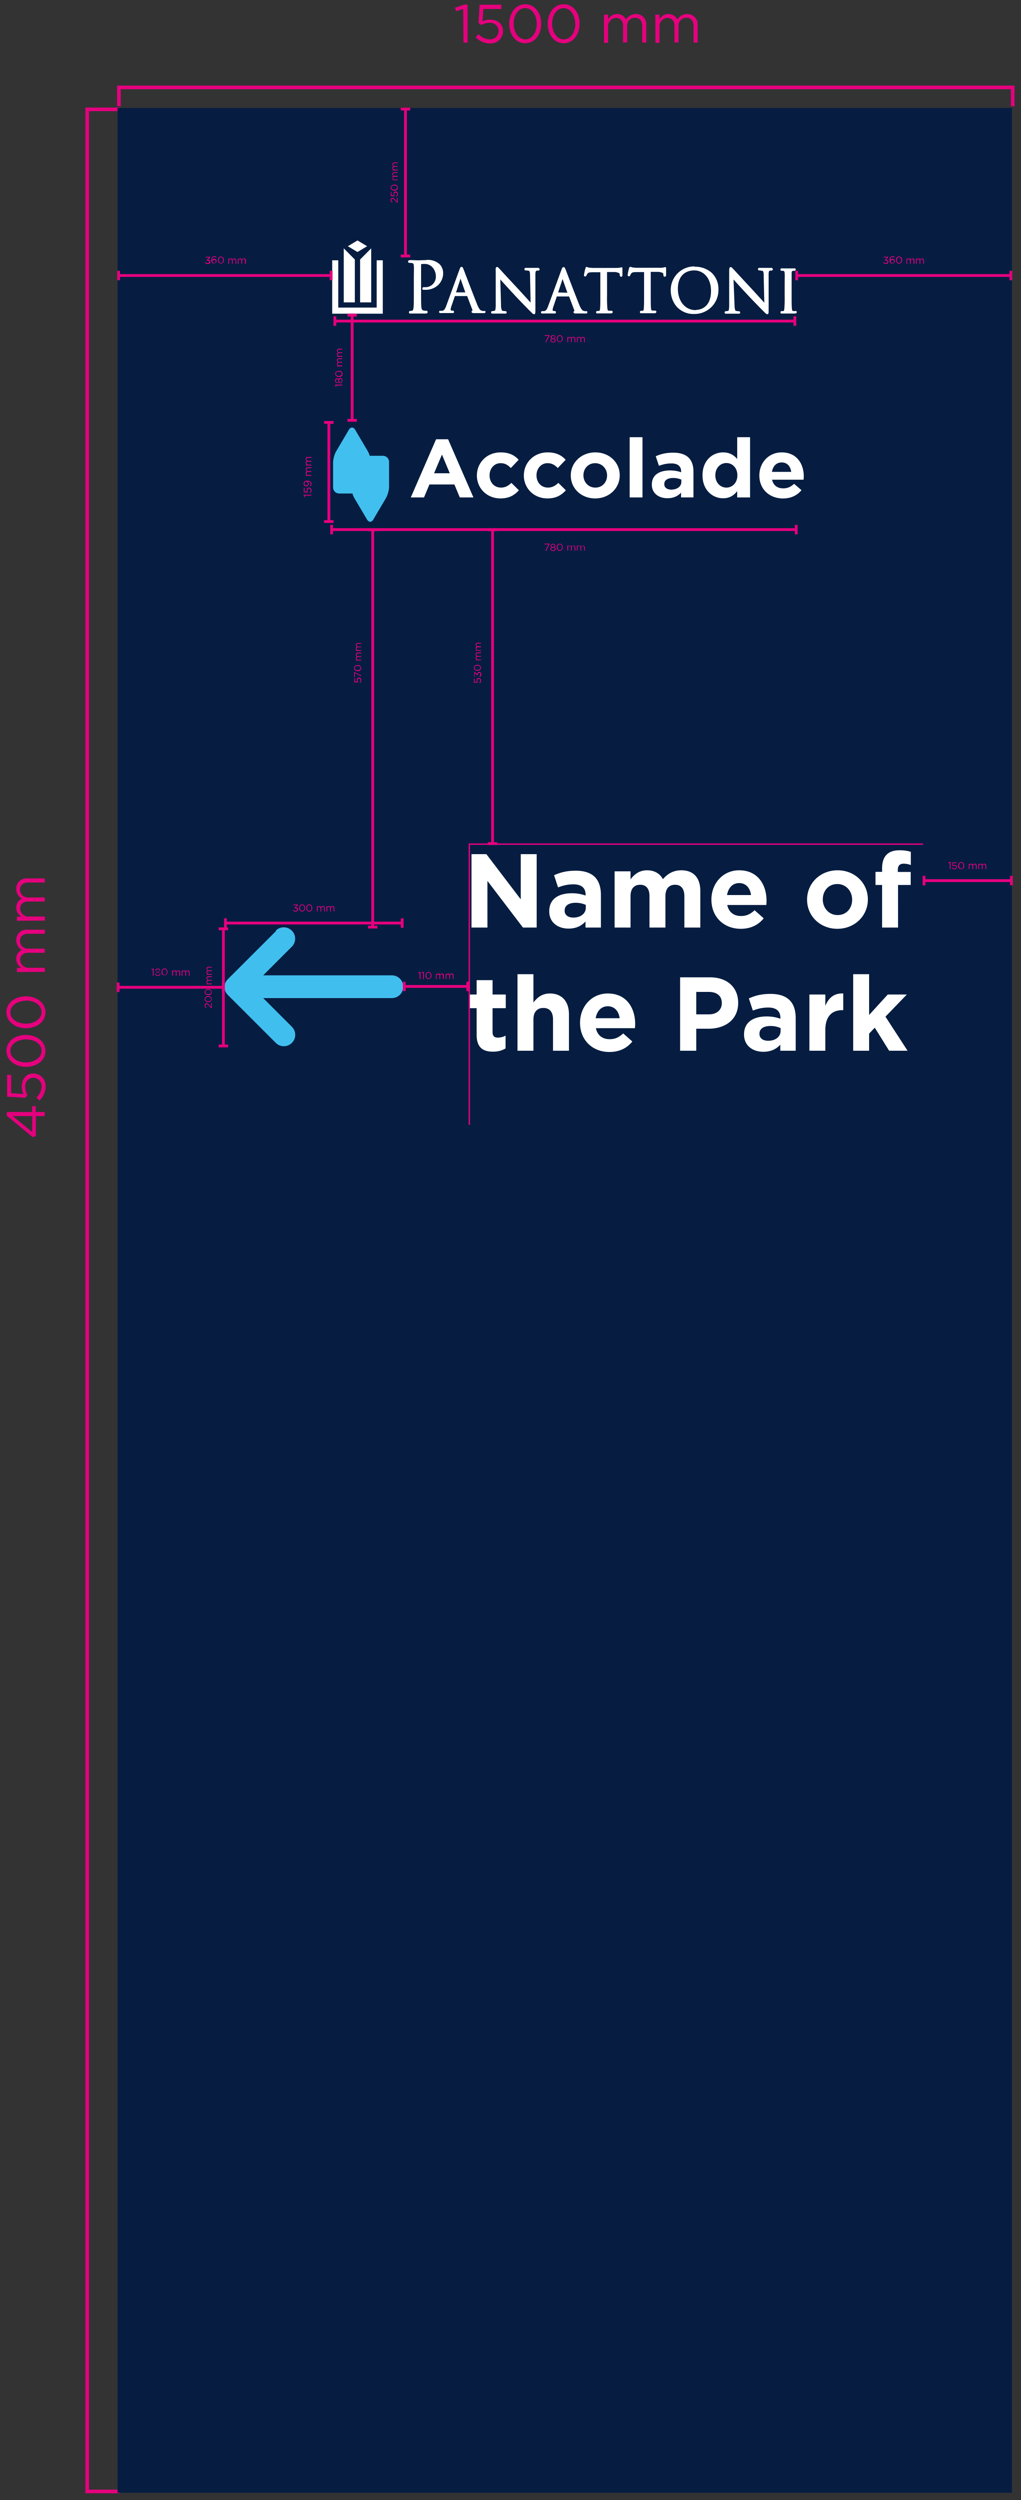 <svg width="141" height="345" fill="none" xmlns="http://www.w3.org/2000/svg"><rect width="100%" height="100%" fill="#333333" stroke="none"/><path d="M63.966 1.241l-.983.305-.142-.474 1.277-.44h.452v5.25h-.565l-.04-4.64zM65.7 5.137l.384-.429c.383.424.916.682 1.486.717a1.171 1.171 0 001.283-1.044.616.616 0 000-.102 1.129 1.129 0 00-1.13-1.13h-.147a2.261 2.261 0 00-1.096.3l-.396-.26.153-2.54h3v.592h-2.486l-.113 1.694a2.42 2.42 0 011.029-.226c1.011 0 1.802.565 1.802 1.593a1.693 1.693 0 01-1.695 1.693.957.957 0 01-.18 0 2.674 2.674 0 01-1.894-.858zm4.628-1.857c0-1.457.876-2.693 2.215-2.693 1.34 0 2.198 1.22 2.198 2.681 0 1.463-.864 2.7-2.21 2.7-1.344 0-2.203-1.226-2.203-2.688zm3.797 0c0-1.13-.627-2.157-1.599-2.157s-1.588 1-1.588 2.145c0 1.13.628 2.163 1.605 2.163.978 0 1.582-1.01 1.582-2.151zm1.515 0c0-1.457.87-2.693 2.215-2.693 1.344 0 2.186 1.22 2.186 2.681 0 1.463-.864 2.7-2.203 2.7-1.34 0-2.198-1.226-2.198-2.688zm3.791 0c0-1.13-.627-2.157-1.593-2.157s-1.588 1-1.588 2.145c0 1.13.627 2.163 1.605 2.163.977 0 1.599-1.01 1.599-2.151h-.023zm3.979-1.26h.564v.65a1.401 1.401 0 011.243-.728 1.312 1.312 0 011.238.762 1.531 1.531 0 011.356-.762 1.39 1.39 0 011.44 1.326c.006.074.006.147 0 .22v2.383h-.564V3.613c0-.745-.373-1.163-1-1.163a1.068 1.068 0 00-1.08 1.078.76.76 0 000 .113v2.22h-.565V3.6c0-.722-.378-1.129-.989-1.129a1.13 1.13 0 00-1.073 1.18V5.91h-.565l-.006-3.89zm7.091 0h.565v.65a1.401 1.401 0 011.243-.728 1.312 1.312 0 011.238.762 1.531 1.531 0 011.356-.762 1.39 1.39 0 011.44 1.326c.006.074.006.147 0 .22v2.383h-.564V3.613c0-.745-.373-1.163-1-1.163a1.069 1.069 0 00-1.069 1.078.76.76 0 000 .113v2.22h-.564V3.6c0-.722-.38-1.129-.99-1.129a1.13 1.13 0 00-1.073 1.18V5.91h-.565L90.5 2.02zM4.951 154.025v2.75l-.43.147-3.582-2.947v-.52h3.504v-.807h.491v.807h1.238v.565l-1.22.005zm-.491 0H1.77l2.673 2.191.017-2.191zm.994-2.174l-.424-.389c.42-.383.675-.913.712-1.479a1.165 1.165 0 00-1.074-1.254h-.056a1.13 1.13 0 00-1.13 1.129 1.206 1.206 0 000 .142c.005.384.108.761.3 1.095l-.26.395-2.543-.147v-3.003h.565v2.523l1.695.108a2.398 2.398 0 01-.232-1.028c0-1.011.593-1.801 1.594-1.801a1.694 1.694 0 011.695 1.694v.18a2.657 2.657 0 01-.842 1.835zm-1.859-4.629c-1.463 0-2.701-.87-2.701-2.214 0-1.343 1.226-2.185 2.684-2.185 1.458 0 2.695.859 2.695 2.202 0 1.344-1.214 2.197-2.678 2.197zm0-3.789c-1.13 0-2.164.621-2.164 1.592 0 .971 1 1.587 2.147 1.587 1.13 0 2.159-.627 2.159-1.604 0-.976-1-1.575-2.142-1.575zm0-1.541c-1.463 0-2.701-.87-2.701-2.208s1.226-2.191 2.684-2.191c1.458 0 2.695.864 2.695 2.202 0 1.339-1.214 2.197-2.678 2.197zm0-3.789c-1.13 0-2.164.627-2.164 1.592 0 .966.983 1.57 2.147 1.57 1.13 0 2.159-.627 2.159-1.598 0-.971-1-1.592-2.142-1.592v.028zm-1.26-3.963v-.565h.644a1.41 1.41 0 01-.729-1.248 1.28 1.28 0 01.768-1.231 1.535 1.535 0 01-.768-1.36 1.39 1.39 0 011.328-1.44c.073-.006.147-.006.22 0h2.385v.565h-2.26c-.746 0-1.164.372-1.164.999a1.074 1.074 0 00.681.986c.132.052.273.078.415.075h2.317v.565h-2.26c-.724 0-1.13.384-1.13.994a1.13 1.13 0 001.18 1.072h2.232v.565l-3.86.023zm0-7.075v-.565h.644a1.41 1.41 0 01-.729-1.247 1.314 1.314 0 01.768-1.237 1.521 1.521 0 01-.768-1.355 1.387 1.387 0 011.328-1.44 1.62 1.62 0 01.22 0h2.385v.565h-2.26c-.746 0-1.164.373-1.164.999a1.08 1.08 0 001.096 1.062h2.317v.564h-2.26c-.724 0-1.13.384-1.13.994a1.127 1.127 0 001.18 1.073h2.232v.565l-3.86.022z" fill="#E5007E"/><path d="M139.859 14.657v-2.592H16.422v2.592m.113.434h-4.492V343.82h4.492" stroke="#E5007E" stroke-width=".5" stroke-miterlimit="10"/><path d="M139.746 14.905H16.236V344h123.51V14.905z" fill="#061D41"/><path d="M38.108 128.494l-6.667 6.656a1.379 1.379 0 00-.192.243 1.14 1.14 0 00-.136.254c-.034.09-.062.183-.085.277a1.26 1.26 0 000 .293 2.427 2.427 0 000 .288c.023.094.05.187.085.277.034.09.08.176.136.254.054.088.119.17.192.243l6.667 6.657a1.57 1.57 0 002.221-2.219l-3.984-3.981h17.772a1.572 1.572 0 001.57-1.569 1.567 1.567 0 00-1.57-1.57H36.345l3.984-3.981a1.566 1.566 0 00-.03-2.188 1.573 1.573 0 00-2.19-.03" fill="#40BFEF"/><path d="M85.856 36.897a.615.615 0 00-.248.045 4.743 4.743 0 01-.565.034H82.02c-.21 0-.42-.013-.628-.04-.203 0-.197-.073-.356-.096-.158-.022-.14.102-.17.136l-.033.101c-.08.29-.142.584-.186.881a.174.174 0 00.086.176c.02.012.043.019.066.022a.209.209 0 00.198-.158 1.13 1.13 0 01.13-.226c.085-.141.215-.192.712-.203h1.068v3.274c0 .774 0 1.406-.04 1.734 0 .237-.079.333-.136.333a1.374 1.374 0 01-.214 0 .232.232 0 00-.136.045.169.169 0 00-.031.23c.02.029.049.051.082.064a.323.323 0 00.147 0h1.786a.357.357 0 00.152-.034.176.176 0 00.045-.288.232.232 0 00-.135-.045h-.345c-.164-.034-.175-.096-.203-.328a16.198 16.198 0 01-.046-1.739V37.54h.893c.244-.012.487.03.712.125a.232.232 0 01.147.209v.067a.385.385 0 00.04.158.17.17 0 00.152.09c.141 0 .181-.135.181-.23v-.865a.304.304 0 000-.101.163.163 0 00-.153-.125l.051.029zm6.03-.029a.617.617 0 00-.25.046 2.086 2.086 0 01-.564.04h-3.023c-.206 0-.412-.013-.616-.04-.21 0-.21-.074-.368-.096a.181.181 0 00-.163.135.743.743 0 00-.04.102c-.08.29-.142.584-.186.88a.24.24 0 00.034.125.147.147 0 00.14.073.204.204 0 00.193-.164 1.06 1.06 0 01.124-.22c.102-.14.215-.192.718-.203h1.062v3.275c0 .773 0 1.406-.04 1.733 0 .237-.078.333-.135.333h-.215a.17.17 0 00-.18.13.183.183 0 00.031.157c.017.022.04.04.064.052a.323.323 0 00.147 0h1.77a.311.311 0 00.157-.034.175.175 0 00.102-.158.168.168 0 00-.062-.13.215.215 0 00-.13-.045h-.35c-.153 0-.17-.096-.204-.328-.034-.333-.034-.965-.034-1.739v-3.274h.882c.243-.013.487.03.712.124a.231.231 0 01.147.209v.09a.383.383 0 00.04.158.163.163 0 00.152.09.209.209 0 00.186-.23v-.887a.345.345 0 000-.108.175.175 0 00-.158-.118l.056.023zm4.18 5.929c-1.372 0-2.446-1.13-2.451-2.959 0-1.694.949-2.512 2.26-2.523 1.198 0 2.31.965 2.317 2.823 0 2.258-1.413 2.62-2.097 2.636l-.028.023zm-.14-6.03a3.246 3.246 0 00-3.295 3.19v.085c-.007.8.26 1.58.757 2.207a3.108 3.108 0 002.487 1.079 3.29 3.29 0 003.34-3.247v-.141a3.047 3.047 0 00-.944-2.304 3.392 3.392 0 00-2.34-.824l-.005-.045zm-32.949 3.58l.622-1.892.66 1.892h-1.282zm3.956 2.574a.209.209 0 00-.12 0 .833.833 0 01-.287-.045c-.13-.04-.328-.113-.616-.819a505.991 505.991 0 01-1.876-4.85 2.12 2.12 0 00-.113-.26.198.198 0 00-.362 0c-.043.09-.081.183-.113.277l-1.825 4.997c-.153.4-.288.638-.565.672h-.215a.303.303 0 00-.124 0 .168.168 0 00-.08.147.175.175 0 00.114.163.4.4 0 00.164 0h1.537a.323.323 0 00.147 0 .187.187 0 00.101-.163.159.159 0 00-.068-.142.215.215 0 00-.13-.033h-.084a.254.254 0 01-.142-.04.074.074 0 01-.045-.068c.014-.171.05-.34.108-.502l.48-1.4h1.695l.74 1.948v.05a.187.187 0 00-.135.17.18.18 0 00.079.14c.092.036.19.05.288.046h1.424a.175.175 0 00.05-.322m7.42-5.917a.565.565 0 00-.142 0h-1.53a.683.683 0 00-.153 0 .186.186 0 00-.136.17c0 .045.016.089.045.124a.198.198 0 00.147.056c.124-.001.247.012.367.04.102 0 .125.045.164.13.045.165.064.336.057.508l.079 3.76-1.695-1.858a402.373 402.373 0 01-2.56-2.76c-.04-.034-.096-.102-.153-.159a.322.322 0 00-.226-.14.198.198 0 00-.186.185c-.011.115-.011.23 0 .345v4.613c.01.245-.005.491-.045.734-.034.141-.057.147-.108.163-.095.03-.194.045-.294.046a.164.164 0 00-.124.04.17.17 0 00-.068.135.186.186 0 00.113.17.323.323 0 00.147 0h1.622a.373.373 0 00.158 0 .175.175 0 00.097-.24.183.183 0 00-.046-.06.192.192 0 00-.124-.04c-.124 0-.247-.016-.368-.045-.073 0-.101-.045-.147-.163a2.09 2.09 0 01-.079-.65l-.101-3.512c.395.44 1.13 1.248 1.876 2.056.853.92 2.017 2.1 2.102 2.184.446.424.491.526.678.565a.153.153 0 00.124-.062c.08-.13.062-.231.068-.638v-4.726c-.01-.16.005-.32.045-.474.034-.073.045-.09.153-.119a.456.456 0 01.175 0 .193.193 0 00.136-.04.175.175 0 00-.051-.31m32.23-.028a.634.634 0 00-.147 0h-1.52a.678.678 0 00-.152 0 .188.188 0 00-.136.17.246.246 0 00.051.124.169.169 0 00.141.056c.132.006.263.025.39.057.102 0 .125.045.159.13.045.165.062.337.05.508l.091 3.76c-.384-.412-1.068-1.175-1.695-1.858a400.462 400.462 0 01-2.56-2.76c-.04-.034-.096-.102-.153-.159a.314.314 0 00-.226-.14c-.135 0-.181.106-.192.18-.021.115-.03.233-.028.35V42c.006.245-.007.49-.04.734-.039.14-.056.147-.101.163a1.282 1.282 0 01-.294.046.219.219 0 00-.13.04.142.142 0 00-.051.058.134.134 0 00-.011.077.161.161 0 00.026.102c.019.03.047.054.081.067a.3.3 0 00.141 0h1.628a.372.372 0 00.158 0 .176.176 0 00.113-.164.166.166 0 00-.068-.135.19.19 0 00-.124-.04 2.096 2.096 0 01-.373-.045c-.068 0-.096-.045-.141-.164a2.258 2.258 0 01-.074-.649l-.141-3.523c.395.44 1.13 1.248 1.876 2.05.859.92 2.017 2.1 2.108 2.184.429.424.491.526.678.565a.199.199 0 00.13-.068c.073-.13.045-.225.056-.632V37.94c-.01-.16.005-.32.045-.474.034-.073.045-.09.153-.119a.456.456 0 01.175 0 .197.197 0 00.209-.18.184.184 0 00-.037-.106.184.184 0 00-.093-.064m3.312 5.93h-.35c-.153 0-.164-.096-.198-.333-.04-.328-.04-.96-.04-1.734v-3.15c0-.254.045-.3.192-.339h.187a.181.181 0 00.192-.17.195.195 0 00-.03-.096.19.19 0 00-.077-.067.353.353 0 00-.153 0h-1.605a.323.323 0 00-.147 0 .17.17 0 00-.107.164.188.188 0 00.016.07.18.18 0 00.176.105.724.724 0 01.22 0c.114.028.147.073.176.338.028.266 0 .475 0 1.728v1.417c.014.577-.001 1.153-.046 1.728-.01.09-.029.179-.056.265 0 .051-.04.062-.079.074a1.28 1.28 0 01-.209 0 .232.232 0 00-.136.045.16.16 0 00-.056.13.183.183 0 00.101.164.353.353 0 00.153 0h1.74a.407.407 0 00.164-.034.198.198 0 00.096-.158.177.177 0 00-.016-.072.176.176 0 00-.046-.058.215.215 0 00-.13-.046m-50.969-7.001c-.44 0-.977.029-1.18.029-.063 0-.64-.029-1.063-.029a.564.564 0 00-.17.029.188.188 0 00-.102.188.197.197 0 00.199.173 1.26 1.26 0 01.288 0c.271.073.271.107.305.418.034.31 0 .564 0 2.021v1.694c0 .898 0 1.694-.045 2.044a1.15 1.15 0 01-.074.31c-.034.068-.05.085-.101.096a1.325 1.325 0 01-.255.04.283.283 0 00-.147.045.197.197 0 00-.028.239.193.193 0 00.08.072.432.432 0 00.169 0h2.034c.06.003.12-.01.175-.034a.192.192 0 00.102-.17.175.175 0 00-.057-.135.283.283 0 00-.147-.045c-.135.004-.27-.01-.4-.04-.125-.04-.221-.124-.26-.4-.046-.385-.046-1.13-.046-2.05V36.53a.119.119 0 010-.062c.111-.035.228-.05.345-.046h.101a1.448 1.448 0 011.097.435 1.869 1.869 0 01.497 1.355 1.44 1.44 0 01-1.48 1.423.874.874 0 00-.243 0 .194.194 0 00-.142.162.193.193 0 00.102.194h.328a2.487 2.487 0 001.746-.65 2.258 2.258 0 00.695-1.693 1.739 1.739 0 00-.509-1.209 2.42 2.42 0 00-1.836-.564m22.161 7.075a.193.193 0 00-.113 0 .989.989 0 01-.288-.046c-.13-.04-.316-.113-.61-.819a331.176 331.176 0 01-1.876-4.855 2.24 2.24 0 00-.124-.266.202.202 0 00-.175-.107.216.216 0 00-.181.119c-.046.09-.085.182-.119.276l-1.83 5.003c-.153.406-.283.643-.566.677h-.22a.179.179 0 00-.178.096.18.18 0 00-.02.068.163.163 0 00.113.164.4.4 0 00.164 0h1.537a.323.323 0 00.147 0 .186.186 0 00.101-.164.158.158 0 00-.067-.141.215.215 0 00-.13-.034h-.085a.29.29 0 01-.136-.04.08.08 0 01-.04-.067c.006-.17.04-.338.103-.497l.474-1.406h1.695l.735 1.948a.079.079 0 010 .05.203.203 0 00-.124.17.163.163 0 00.073.136.61.61 0 00.283.045h1.277a.734.734 0 00.158 0 .175.175 0 00.124-.17.158.158 0 00-.085-.152l-.017.011zm-3.938-2.592l.616-1.852.667 1.891-1.283-.04zM46.714 35.92v6.527h5.306V35.92h.842v7.368h-6.984V35.92h.836z" fill="#fff"/><path d="M49.002 41.73h-1.53v-7.46l1.53 1.542v5.917zm.729 0h1.532v-7.46l-1.532 1.542v5.917zm-1.695-7.752l1.334-.796 1.328.796-1.328.801-1.334-.801z" fill="#fff"/><path d="M55.998 35.327V15.052m-.655 20.275h1.305m-1.305-20.275h1.305" stroke="#E5007E" stroke-width=".39"/><path d="M54.846 27.993l-.317-.356c-.135-.152-.209-.203-.305-.203a.187.187 0 00-.186.186.316.316 0 00.164.26l-.057.085a.401.401 0 01-.209-.356.282.282 0 01.26-.305c.147 0 .232.079.384.248l.232.266v-.52h.102v.684l-.068.01zm-.057-.836l-.08-.073a.405.405 0 00.136-.277.22.22 0 00-.203-.237.22.22 0 00-.204.237.366.366 0 00.057.203l-.051.074-.48-.029v-.564h.101v.463h.334a.456.456 0 01-.046-.192.31.31 0 01.272-.339.323.323 0 01.322.322.485.485 0 01-.158.412zm-.345-.858a.464.464 0 01-.508-.4.452.452 0 01.486-.413.424.424 0 11.17.83.432.432 0 01-.148-.017zm0-.712c-.214 0-.407.114-.407.294s.193.3.407.3c.215 0 .407-.12.407-.3s-.198-.3-.407-.3v.006zm-.237-.745v-.107h.118a.26.26 0 01-.135-.232.243.243 0 01.141-.231.293.293 0 01-.164-.231.262.262 0 01.15-.247.26.26 0 01.099-.024h.492v.107h-.424c-.142 0-.22.068-.22.186a.197.197 0 00.208.198h.435v.13h-.423c-.136 0-.22.073-.22.186a.204.204 0 00.214.203h.43v.107l-.701-.045zm0-1.321v-.113h.119a.26.26 0 01-.136-.231.242.242 0 01.142-.232.294.294 0 01-.142-.254.26.26 0 01.249-.27h.491v.106h-.423c-.142 0-.22.074-.22.192a.2.2 0 00.13.186.17.17 0 00.078.012h.435v.107h-.423c-.136 0-.22.074-.22.187a.211.211 0 00.139.186.21.21 0 00.08.011h.424v.113h-.723z" fill="#E5007E"/><path d="M48.63 58.002V43.486m-.65 14.516h1.306M47.98 43.486h1.306" stroke="#E5007E" stroke-width=".39"/><path d="M46.404 53.214l.056.18h-.09l-.085-.236v-.08h.989v.108l-.87.028zm.604-.322a.266.266 0 01-.242-.203.254.254 0 01-.227.17.306.306 0 01-.26-.334.3.3 0 01.26-.333.244.244 0 01.227.164.265.265 0 01.242-.198c.17 0 .277.158.277.367s-.113.367-.276.367zm-.457-.565c-.096 0-.17.096-.17.226s.074.22.17.22c.102 0 .175-.095.175-.22 0-.124-.073-.254-.175-.254v.029zm.457-.033c-.107 0-.186.118-.186.26 0 .14.08.253.186.253.096 0 .181-.096.181-.254s-.079-.282-.18-.282v.023zm-.22-.294a.457.457 0 01-.503-.407c0-.248.226-.406.503-.406a.423.423 0 11.192.824.367.367 0 01-.192-.011zm0-.711c-.215 0-.407.118-.407.299 0 .18.192.3.407.3.215 0 .407-.12.407-.306s-.192-.293-.407-.293zm-.238-.712v-.113h.12a.26.26 0 01-.136-.231.243.243 0 01.147-.232.287.287 0 01-.147-.254.261.261 0 01.12-.263.26.26 0 01.095-.036h.52v.113h-.424c-.142 0-.215.068-.215.186a.198.198 0 00.198.198h.44v.107h-.423c-.136 0-.215.074-.215.187a.197.197 0 00.209.197h.43v.113l-.718.028zm0-1.344v-.112h.12a.26.26 0 01-.136-.232.248.248 0 01.147-.237.29.29 0 01-.147-.254.254.254 0 01.254-.266h.486v.108h-.424c-.141 0-.215.067-.215.186a.198.198 0 00.198.198h.441v.107h-.424c-.136 0-.215.073-.215.186a.203.203 0 00.204.203h.435v.113h-.723z" fill="#E5007E"/><path d="M45.415 71.97V58.295M44.76 71.97h1.305M44.76 58.295h1.305m.18-13.985h63.524m-63.524-.655v1.31m63.524-1.31v1.31" stroke="#E5007E" stroke-width=".39"/><path d="M75.741 46.354h-.537v-.102h.667v.085l-.446.892h-.119l.435-.875zm.26.621a.26.26 0 01.198-.237.248.248 0 01-.164-.226c0-.147.152-.254.333-.254.181 0 .334.107.334.254a.254.254 0 01-.17.226.26.26 0 01.204.237c0 .164-.159.277-.368.277s-.367-.119-.367-.277zm.621 0c0-.107-.112-.186-.254-.186-.141 0-.254.079-.254.186 0 .102.096.186.254.186.159 0 .255-.09.255-.192v.006zm0-.457c0-.096-.096-.17-.225-.17-.13 0-.227.068-.227.17a.231.231 0 00.453 0zm.272.225a.463.463 0 01.401-.508.451.451 0 01.413.486.45.45 0 01-.396.502.44.44 0 01-.412-.474l-.006-.006zm.712 0c0-.214-.118-.406-.3-.406-.18 0-.299.186-.299.4 0 .215.119.407.3.407.18 0 .3-.169.3-.4zm.734-.237h.125v.119a.261.261 0 01.232-.136.249.249 0 01.237.142.283.283 0 01.254-.142.254.254 0 01.266.243v.492h-.107v-.418c0-.142-.068-.22-.187-.22a.197.197 0 00-.198.208v.43h-.107V46.8c0-.136-.073-.214-.186-.214a.215.215 0 00-.204.225v.413h-.107l-.017-.718zm1.329 0h.107v.119a.259.259 0 01.232-.136.243.243 0 01.232.142.3.3 0 01.254-.142.26.26 0 01.271.249v.485h-.107v-.417c0-.142-.074-.22-.187-.22a.198.198 0 00-.197.197v.44h-.114V46.8c0-.136-.067-.215-.186-.215a.21.21 0 00-.198.22v.413h-.107v-.712z" fill="#E5007E"/><path d="M45.8 73.083h64.156m-64.156-.65v1.305m64.156-1.305v1.305" stroke="#E5007E" stroke-width=".39"/><path d="M75.741 75.126h-.537v-.101h.667v.085l-.44.897h-.125l.435-.88zm.26.644a.26.26 0 01.198-.242.243.243 0 01-.164-.226.344.344 0 01.418-.249.355.355 0 01.249.249.254.254 0 01-.17.225.265.265 0 01.204.243c0 .17-.159.277-.368.277s-.367-.141-.367-.277zm.621 0c0-.107-.112-.186-.254-.186-.141 0-.26.079-.26.186 0 .096.096.18.26.18s.255-.112.255-.18zm-.033-.457c0-.096-.096-.17-.22-.17-.125 0-.227.074-.227.17 0 .102.102.175.226.175.125 0 .22-.073.22-.175zm.305.209a.452.452 0 01.396-.503.441.441 0 01.412.475v.028a.463.463 0 01-.4.508.452.452 0 01-.413-.486l.005-.022zm.712 0c0-.215-.118-.407-.3-.407-.18 0-.299.192-.299.407 0 .214.119.406.3.406.18 0 .3-.192.3-.406zm.734-.237h.125v.135a.26.26 0 01.232-.135.243.243 0 01.231.146.277.277 0 01.26-.146.255.255 0 01.266.254v.446h-.107v-.424c0-.14-.068-.22-.187-.22a.197.197 0 00-.198.209v.435h-.107v-.424c0-.135-.073-.22-.186-.22a.203.203 0 00-.204.215v.429h-.107l-.017-.7zm1.329 0h.107v.135a.26.26 0 01.232-.135.243.243 0 01.232.147.287.287 0 01.254-.147.26.26 0 01.271.248v.452h-.107v-.424c0-.14-.074-.22-.187-.22a.204.204 0 00-.203.203v.44h-.108v-.423c0-.135-.067-.22-.186-.22a.21.21 0 00-.198.22v.424h-.107v-.7z" fill="#E5007E"/><path d="M31.13 127.381h24.41m-24.41-.655v1.31m24.41-1.31v1.31" stroke="#E5007E" stroke-width=".39"/><path d="M40.442 125.625l.085-.067a.354.354 0 00.283.141.203.203 0 00.214-.181c0-.118-.113-.186-.27-.186h-.063v-.068l.305-.35h-.474v-.096h.621v.073l-.305.345a.288.288 0 01.322.271.307.307 0 01-.199.275.294.294 0 01-.117.018.45.45 0 01-.402-.175zm.876-.327a.45.45 0 01.396-.503.447.447 0 01.391.302.443.443 0 01.021.173v.028a.464.464 0 01-.401.508.451.451 0 01-.418-.474.073.073 0 00.01-.034zm.712 0c0-.209-.119-.401-.3-.401-.18 0-.3.186-.3.401 0 .214.12.406.3.406.181 0 .3-.192.3-.406zm.27 0a.456.456 0 01.408-.503c.248 0 .407.226.407.503a.448.448 0 01-.223.451.454.454 0 01-.167.057.452.452 0 01-.419-.474.073.073 0 00-.005-.034zm.713 0c0-.209-.119-.401-.3-.401-.18 0-.3.186-.3.401 0 .214.12.406.306.406s.305-.192.305-.406h-.011zm.752-.237h.107v.124a.254.254 0 01.232-.141.249.249 0 01.231.147.29.29 0 01.107-.109.291.291 0 01.148-.038.263.263 0 01.187.068.259.259 0 01.084.18v.491h-.107v-.423a.192.192 0 00-.159-.215h-.034a.198.198 0 00-.197.198v.44h-.108v-.423c0-.135-.068-.215-.186-.215a.218.218 0 00-.145.07.202.202 0 00-.053.151v.412h-.107v-.717zm1.322 0h.107v.124a.27.27 0 01.375-.103.253.253 0 01.094.109.291.291 0 01.107-.109.292.292 0 01.148-.038.247.247 0 01.1.016.248.248 0 01.145.138c.013.032.02.066.02.1v.485h-.107v-.423c0-.135-.068-.215-.187-.215a.217.217 0 00-.075.015.204.204 0 00-.107.107.198.198 0 00-.016.076v.44h-.107v-.423c0-.135-.073-.215-.186-.215a.212.212 0 00-.203.226v.412h-.108v-.722z" fill="#E5007E"/><path d="M55.829 136.127h8.77m-8.77-.649v1.304m8.77-1.304v1.304" stroke="#E5007E" stroke-width=".39"/><path d="M57.93 134.241l-.18.057v-.091l.237-.079h.08v.983h-.108l-.028-.87zm.504 0l-.187.057-.028-.091.237-.079h.085v.983h-.107v-.87zm.333.384a.463.463 0 01.401-.508.452.452 0 01.413.486.415.415 0 01-.344.489.419.419 0 01-.482-.489l.012.022zm.712 0c0-.214-.119-.406-.3-.406-.18 0-.3.186-.3.401 0 .208.12.4.3.4.181 0 .3-.18.3-.395zm.735-.237h.107v.102a.27.27 0 01.375-.103.25.25 0 01.094.108.289.289 0 01.254-.146.247.247 0 01.1.016.248.248 0 01.145.138.25.25 0 01.02.1v.485h-.13v-.406c0-.141-.067-.22-.186-.22a.197.197 0 00-.198.197v.441h-.107v-.418c0-.136-.073-.215-.186-.215a.212.212 0 00-.203.226v.412h-.108l.023-.717zm1.328 0h.107v.102a.27.27 0 01.097-.103.268.268 0 01.274-.001.241.241 0 01.093.109.3.3 0 01.26-.146.249.249 0 01.245.154.25.25 0 01.02.1v.485h-.107v-.406c0-.141-.068-.22-.187-.22a.197.197 0 00-.197.197v.441h-.108v-.418c0-.136-.073-.215-.186-.215a.204.204 0 00-.204.215v.423h-.107v-.717z" fill="#E5007E"/><path d="M127.609 121.526h12.064m-12.064-.655v1.305m12.063-1.305v1.305" stroke="#E5007E" stroke-width=".39"/><path d="M131.145 119.059l-.186.056v-.09l.237-.085h.079v.988h-.107l-.023-.869zm.323.751l.073-.079a.41.41 0 00.277.135.216.216 0 00.213-.111.206.206 0 00.024-.081.219.219 0 00-.237-.203.365.365 0 00-.203.057l-.079-.051v-.475h.565v.102h-.469v.311a.456.456 0 01.192-.046.308.308 0 01.224.067.31.31 0 01.115.204.327.327 0 01-.199.298.325.325 0 01-.123.024h-.029a.493.493 0 01-.344-.152zm.864-.35a.46.46 0 01.407-.503.442.442 0 01.413.475.425.425 0 01-.65.438.425.425 0 01-.181-.269.446.446 0 01.011-.141zm.712 0c0-.215-.113-.407-.299-.407-.187 0-.294.192-.294.407 0 .214.113.406.299.406.187 0 .294-.209.294-.406zm.74-.254h.108v.124a.255.255 0 01.096-.102.258.258 0 01.135-.039.244.244 0 01.139.037.249.249 0 01.093.11.287.287 0 01.254-.147.25.25 0 01.187.068.242.242 0 01.06.082.24.24 0 01.024.098v.491h-.107v-.423c0-.141-.073-.215-.186-.215a.198.198 0 00-.198.198v.44h-.113v-.423c0-.136-.068-.215-.187-.215a.21.21 0 00-.078.016.218.218 0 00-.066.046.192.192 0 00-.053.147v.429h-.108v-.722zm1.323 0h.096v.124a.272.272 0 01.376-.104.249.249 0 01.093.11.287.287 0 01.254-.147.246.246 0 01.101.015c.032.012.061.03.087.053a.271.271 0 01.06.082.277.277 0 01.024.098v.491h-.108v-.423c0-.141-.073-.215-.192-.215a.2.2 0 00-.198.198v.44h-.107v-.423c0-.136-.073-.215-.187-.215a.202.202 0 00-.08.017.224.224 0 00-.068.047.21.21 0 00-.055.151v.423h-.107l.011-.722z" fill="#E5007E"/><path d="M30.853 144.342v-16.165m-.655 16.165h1.31m-1.31-16.165h1.31" stroke="#E5007E" stroke-width=".39"/><path d="M29.17 139.142l-.312-.356c-.135-.152-.209-.203-.31-.203a.187.187 0 00-.187.186.31.31 0 00.17.26l-.062.085a.385.385 0 01-.204-.356.284.284 0 01.154-.275.283.283 0 01.106-.03c.141 0 .232.079.379.249l.237.265v-.525h.096v.683l-.068.017zm-.402-.858a.463.463 0 01-.509-.401.45.45 0 01.486-.412.455.455 0 01.448.227c.03.052.048.109.055.168a.436.436 0 01-.15.306.439.439 0 01-.324.106l-.006.006zm0-.711c-.215 0-.407.118-.407.299 0 .18.186.299.401.299.215 0 .401-.119.401-.299 0-.181-.192-.299-.395-.299zm0-.26a.462.462 0 01-.509-.401.452.452 0 01.492-.407.418.418 0 01.136.825h-.13l.01-.017zm0-.712c-.215 0-.407.119-.407.3 0 .18.186.299.401.299.215 0 .401-.119.401-.305s-.18-.294-.395-.294zm-.238-.767v-.108h.125a.267.267 0 01-.141-.237.248.248 0 01.147-.231.29.29 0 01-.147-.254.26.26 0 01.26-.271h.48v.112h-.418c-.141 0-.22.068-.22.187a.196.196 0 00.208.197h.43v.108h-.424c-.135 0-.215.073-.215.186a.21.21 0 00.071.148.207.207 0 00.072.043c.027.01.055.014.083.012h.413v.108h-.723zm0-1.316v-.107h.125a.27.27 0 01-.141-.232.265.265 0 01.147-.237.285.285 0 01-.147-.254.256.256 0 01.154-.245.245.245 0 01.1-.02h.486v.107h-.418c-.141 0-.22.068-.22.186 0 .027.005.054.015.079a.199.199 0 00.193.119h.43v.107h-.424c-.135 0-.215.074-.215.186a.204.204 0 00.215.204h.424v.107h-.723z" fill="#E5007E"/><path d="M64.813 116.396v38.832m62.654-38.738H64.751" stroke="#E5007E" stroke-width=".19"/><path d="M110.024 38.02h29.575m-29.575-.649v1.304m29.575-1.304v1.304" stroke="#E5007E" stroke-width=".39"/><path d="M121.975 36.247l.084-.073a.362.362 0 00.283.147.206.206 0 00.215-.18c0-.125-.113-.193-.272-.193h-.079v-.062l.305-.35h-.474v-.102h.621v.085l-.305.339a.286.286 0 01.294.161.287.287 0 01.028.115.295.295 0 01-.091.216.304.304 0 01-.219.084.466.466 0 01-.39-.187zm.988.046a.478.478 0 01-.124-.379c0-.299.153-.564.407-.564.109 0 .213.04.294.113l-.068.084a.372.372 0 00-.226-.096c-.192 0-.288.198-.288.424a.33.33 0 01.363-.148.33.33 0 01.175.109.33.33 0 01.078.191.33.33 0 01-.21.306.33.33 0 01-.129.022.37.37 0 01-.272-.062zm.498-.22a.214.214 0 00-.065-.153.212.212 0 00-.156-.056.244.244 0 00-.248.214c.001.03.008.059.021.086a.231.231 0 00.129.116c.028.01.057.014.087.013a.223.223 0 00.161-.053.219.219 0 00.076-.15l-.005-.018zm.282-.176a.426.426 0 01.649-.438c.046.031.086.07.118.117a.442.442 0 01.064.152.438.438 0 010 .17.466.466 0 01-.402.508.45.45 0 01-.412-.486l-.017-.023zm.712 0c0-.214-.113-.406-.3-.406-.186 0-.293.186-.293.406 0 .215.113.407.299.407.187 0 .305-.198.305-.407h-.011zm.74-.214h.108v.118a.256.256 0 01.231-.136.243.243 0 01.232.147.284.284 0 01.254-.146.256.256 0 01.247.15.242.242 0 01.024.098v.492h-.13v-.424c0-.141-.073-.22-.186-.22a.202.202 0 00-.144.062.187.187 0 00-.042.068.213.213 0 00-.012.079v.435h-.113v-.424c0-.141-.068-.22-.186-.22a.202.202 0 00-.079.02.205.205 0 00-.119.2v.424h-.107l.022-.723zm1.3 0h.107v.118a.28.28 0 01.238-.136.241.241 0 01.231.148.292.292 0 01.255-.147.253.253 0 01.265.254v.486h-.107v-.424c0-.141-.068-.22-.187-.22a.2.2 0 00-.186.13.193.193 0 00-.011.079v.435h-.108v-.424c0-.141-.073-.22-.186-.22a.214.214 0 00-.149.07.222.222 0 00-.055.156v.412h-.107v-.717z" fill="#E5007E"/><path d="M16.382 38.02h29.35m-29.35-.649v1.304m29.349-1.304v1.304" stroke="#E5007E" stroke-width=".39"/><path d="M28.31 36.247l.08-.073a.362.362 0 00.363.139.192.192 0 00.134-.167c0-.124-.113-.192-.272-.192h-.062v-.062l.311-.35h-.458v-.102h.628v.085l-.311.339a.288.288 0 01.322.276.298.298 0 01-.3.3h-.028a.447.447 0 01-.407-.193zm.995.046a.468.468 0 01-.124-.379c0-.299.147-.564.407-.564.107 0 .21.04.288.113l-.062.084a.39.39 0 00-.232-.096c-.192 0-.288.198-.288.424a.327.327 0 01.277-.153.316.316 0 01.339.294.33.33 0 01-.34.327.347.347 0 01-.265-.05zm.492-.22a.208.208 0 00-.22-.21.243.243 0 00-.25.215.227.227 0 00.238.215.22.22 0 00.237-.204l-.005-.017zm.305-.176a.463.463 0 01.4-.508.452.452 0 01.413.486.462.462 0 01-.4.508.452.452 0 01-.413-.486zm.712 0c0-.214-.119-.406-.3-.406-.18 0-.3.186-.3.406 0 .215.12.407.3.407.181 0 .283-.198.283-.407h.017zm.717-.214h.108v.118a.26.26 0 01.231-.135.243.243 0 01.232.147.277.277 0 01.26-.147.255.255 0 01.265.254v.486h-.107v-.424c0-.141-.068-.22-.186-.22a.198.198 0 00-.198.209v.435h-.108v-.424c0-.141-.073-.22-.186-.22a.202.202 0 00-.203.214v.43h-.108v-.723zm1.328 0h.107v.118a.26.26 0 01.232-.135.244.244 0 01.232.147.289.289 0 01.254-.147.262.262 0 01.247.15.26.26 0 01.024.098v.492h-.13v-.424c0-.141-.073-.22-.186-.22a.203.203 0 00-.204.203v.44h-.107v-.423c0-.141-.068-.22-.186-.22a.21.21 0 00-.198.22v.424h-.108l.023-.723z" fill="#E5007E"/><path d="M68.023 116.417V73.105m-.656 43.312h1.305m-1.305-43.312h1.305m-17.2 54.83v-54.83m-.656 54.83h1.306m-1.306-54.83h1.306" stroke="#E5007E" stroke-width=".39"/><path d="M66.266 94.278l-.085-.073a.418.418 0 00.136-.283.215.215 0 00-.198-.231.22.22 0 00-.204.237.367.367 0 00.057.203l-.051.074h-.475v-.565h.102v.469h.31a.451.451 0 01-.039-.192.31.31 0 01.272-.339h.028a.322.322 0 01.322.322.501.501 0 01-.175.378zm0-.847l-.068-.079a.351.351 0 00.141-.282.193.193 0 00-.097-.192.19.19 0 00-.073-.023c-.118 0-.186.113-.186.271v.063h-.068l-.35-.305v.474h-.08v-.621h.08l.345.305a.288.288 0 01.27-.322.306.306 0 01.295.316.446.446 0 01-.21.395zm-.328-.869a.464.464 0 01-.509-.401.44.44 0 01.475-.412h.028a.45.45 0 01.503.395.443.443 0 01-.475.412l-.022.006zm0-.712c-.215 0-.407.119-.407.3 0 .18.186.299.401.299.21 0 .401-.119.401-.3 0-.18-.18-.299-.395-.299zm-.238-.734v-.101h.125a.272.272 0 01-.142-.237.247.247 0 01.147-.232.288.288 0 01-.147-.254.252.252 0 01.155-.245.255.255 0 01.1-.02h.486v.107H66c-.136 0-.215.068-.215.186a.197.197 0 00.198.198h.44v.107H66c-.136 0-.215.073-.215.186a.213.213 0 00.143.192c.027.01.055.013.083.012h.413v.107l-.724-.006zm0-1.326v-.108h.125a.266.266 0 01-.104-.37.243.243 0 01.11-.093.289.289 0 01-.148-.254.258.258 0 01.15-.247.26.26 0 01.099-.024h.492v.107H66c-.136 0-.215.068-.215.187a.197.197 0 00.198.197h.44v.136H66c-.136 0-.215.073-.215.186a.202.202 0 00.215.203h.424v.108l-.724-.029zm-15.962 4.443l-.08-.073a.424.424 0 00.13-.277.213.213 0 00-.191-.237.215.215 0 00-.21.231.455.455 0 00.057.21l-.05.073h-.475v-.565h.101v.446h.294a.452.452 0 01-.04-.192.311.311 0 01.272-.339h.028a.323.323 0 01.322.322v.028a.515.515 0 01-.158.373zm-.741-1.373v.566h-.102v-.667h.08l.898.446v.119l-.876-.463zm.39-.253a.464.464 0 01-.509-.401.451.451 0 01.486-.412.424.424 0 110 .83l.023-.017zm0-.712c-.215 0-.407.113-.407.294 0 .18.186.3.401.3.215 0 .401-.12.401-.3s-.18-.293-.395-.293zm-.237-.739v-.108h.124a.265.265 0 01-.103-.369.249.249 0 01.108-.094.289.289 0 01-.146-.254.259.259 0 01.248-.27h.498v.107h-.424c-.136 0-.215.067-.215.186a.204.204 0 00.203.203h.436v.108h-.424c-.136 0-.215.067-.215.18a.204.204 0 00.215.204h.424v.107h-.73zm0-1.321v-.113h.124a.254.254 0 01-.141-.232.248.248 0 01.146-.231.289.289 0 01-.146-.254.26.26 0 01.248-.271h.498v.107h-.424a.192.192 0 00-.215.158v.034a.199.199 0 00.209.198h.43v.09h-.424c-.136 0-.215.073-.215.186a.21.21 0 00.22.198h.419v.113l-.73.017z" fill="#E5007E"/><path d="M16.309 136.246h14.527m-14.527-.655v1.31m14.527-1.31v1.31" stroke="#E5007E" stroke-width=".39"/><path d="M21.1 133.778l-.18.057-.029-.091.237-.079h.085v.983H21.1v-.87zm.323.61a.239.239 0 00.163-.371.24.24 0 00-.13-.092.307.307 0 01.334-.26.305.305 0 01.22.061.302.302 0 01.113.199.238.238 0 00.034.463c0 .164-.158.277-.367.277-.21 0-.367-.113-.367-.277zm.627 0c0-.113-.119-.186-.26-.186-.141 0-.254.073-.254.186 0 .102.096.186.254.186s.26-.09.26-.192v.006zm-.034-.457c0-.102-.096-.17-.226-.17s-.22.068-.22.17a.209.209 0 00.02.074.197.197 0 00.116.098.19.19 0 00.078.008.195.195 0 00.151-.043.2.2 0 00.075-.137h.006zm.3.209a.463.463 0 01.4-.509.455.455 0 01.407.492.416.416 0 01-.346.47.415.415 0 01-.479-.47l.018.017zm.711 0c0-.215-.118-.407-.299-.407-.18 0-.3.186-.3.401 0 .209.12.407.306.407s.293-.164.293-.401zm.735-.215h.124v.124a.267.267 0 01.1-.099.264.264 0 01.137-.036.245.245 0 01.232.141.292.292 0 01.254-.141.263.263 0 01.188.068.259.259 0 01.084.18v.486h-.114v-.418c0-.141-.067-.22-.186-.22a.198.198 0 00-.198.197v.441h-.107v-.424c0-.135-.073-.214-.187-.214a.208.208 0 00-.148.071.21.21 0 00-.055.155v.412h-.107l-.017-.723zm1.328 0h.107v.124a.264.264 0 01.097-.1.264.264 0 01.135-.035.249.249 0 01.237.141.278.278 0 01.254-.141.257.257 0 01.242.146.257.257 0 01.024.097v.491h-.108v-.418c0-.141-.067-.22-.186-.22a.198.198 0 00-.198.198v.44h-.113v-.424c0-.135-.073-.214-.186-.214a.203.203 0 00-.204.214v.424h-.107l.006-.723z" fill="#E5007E"/><path d="M65.115 128v-10.128h2.054l4.746 6.236v-6.236h2.199V128h-1.895l-4.905-6.438V128h-2.2zm13.398.145c-1.461 0-2.662-.839-2.662-2.373v-.029c0-1.693 1.287-2.474 3.125-2.474.781 0 1.345.13 1.895.318v-.13c0-.912-.564-1.418-1.664-1.418-.839 0-1.432.159-2.14.42l-.55-1.679c.853-.376 1.692-.622 3.009-.622 1.2 0 2.069.318 2.618.868.58.579.84 1.433.84 2.474v4.5h-2.127v-.839c-.536.593-1.273.984-2.344.984zm.665-1.519c1.028 0 1.722-.565 1.722-1.361v-.39a3.404 3.404 0 00-1.403-.29c-.94 0-1.52.377-1.52 1.071v.029c0 .593.492.941 1.201.941zM84.876 128v-7.755h2.2v1.1c.506-.651 1.171-1.245 2.285-1.245 1.013 0 1.78.449 2.185 1.23.68-.796 1.49-1.23 2.546-1.23 1.635 0 2.62.984 2.62 2.851V128h-2.2v-4.326c0-1.042-.463-1.577-1.288-1.577s-1.33.535-1.33 1.577V128h-2.2v-4.326c0-1.042-.463-1.577-1.288-1.577-.824 0-1.33.535-1.33 1.577V128h-2.2zm17.423.174c-2.33 0-4.052-1.635-4.052-4.008v-.029c0-2.214 1.578-4.037 3.835-4.037 2.589 0 3.776 2.011 3.776 4.211 0 .173-.015.376-.029.578h-5.397c.217.999.912 1.519 1.896 1.519.737 0 1.273-.231 1.88-.795l1.259 1.114c-.723.897-1.765 1.447-3.168 1.447zm-1.896-4.659h3.314c-.131-.984-.709-1.65-1.635-1.65-.912 0-1.505.652-1.679 1.65zm15.237 4.659c-2.402 0-4.182-1.78-4.182-4.008v-.029c0-2.228 1.794-4.037 4.211-4.037 2.401 0 4.181 1.78 4.181 4.008v.029c0 2.228-1.794 4.037-4.21 4.037zm.029-1.896c1.258 0 2.011-.969 2.011-2.112v-.029c0-1.143-.825-2.141-2.04-2.141-1.259 0-2.011.969-2.011 2.112v.029c0 1.143.824 2.141 2.04 2.141zm6.149 1.722v-5.874h-.911v-1.809h.911v-.492c0-.853.218-1.475.623-1.88.405-.406.998-.608 1.779-.608.695 0 1.158.087 1.563.217v1.823a2.779 2.779 0 00-.999-.188c-.506 0-.795.26-.795.839v.304h1.779v1.794h-1.75V128h-2.2zm-53.737 17.13c-1.345 0-2.257-.535-2.257-2.329v-3.675h-.926v-1.881h.926v-1.982h2.2v1.982h1.822v1.881h-1.823v3.313c0 .507.217.752.71.752a2.24 2.24 0 001.084-.274v1.765c-.462.275-.998.448-1.736.448zm3.386-.13v-10.562h2.2v3.907c.506-.651 1.157-1.245 2.271-1.245 1.664 0 2.633 1.1 2.633 2.88V145h-2.199v-4.326c0-1.042-.492-1.577-1.33-1.577-.84 0-1.375.535-1.375 1.577V145h-2.2zm12.69.174c-2.33 0-4.051-1.635-4.051-4.008v-.029c0-2.214 1.577-4.037 3.834-4.037 2.59 0 3.776 2.011 3.776 4.211 0 .173-.014.376-.029.578H82.29c.217.999.912 1.519 1.896 1.519.738 0 1.273-.231 1.88-.795l1.26 1.114c-.724.897-1.766 1.447-3.17 1.447zm-1.896-4.659h3.314c-.13-.984-.71-1.65-1.635-1.65-.912 0-1.505.652-1.679 1.65zM93.924 145v-10.128h4.138c2.416 0 3.878 1.433 3.878 3.502v.028c0 2.344-1.823 3.56-4.095 3.56h-1.693V145h-2.228zm2.228-5.02h1.765c1.114 0 1.766-.666 1.766-1.534v-.029c0-.998-.695-1.534-1.81-1.534h-1.72v3.097zm9.263 5.165c-1.461 0-2.662-.839-2.662-2.373v-.029c0-1.693 1.287-2.474 3.125-2.474.781 0 1.345.13 1.895.318v-.13c0-.912-.564-1.418-1.664-1.418-.839 0-1.432.159-2.141.42l-.55-1.679c.854-.376 1.693-.622 3.01-.622 1.201 0 2.069.318 2.618.868.579.579.84 1.433.84 2.474v4.5h-2.127v-.839c-.536.593-1.273.984-2.344.984zm.665-1.519c1.028 0 1.722-.565 1.722-1.361v-.39a3.402 3.402 0 00-1.403-.29c-.941 0-1.519.377-1.519 1.071v.029c0 .593.491.941 1.2.941zm5.698 1.374v-7.755h2.199v1.563c.449-1.071 1.172-1.766 2.474-1.708v2.301h-.116c-1.461 0-2.358.882-2.358 2.734V145h-2.199zm6.047 0v-10.562h2.199v5.628l2.576-2.821h2.633l-2.952 3.053 3.053 4.702h-2.546l-1.982-3.183-.782.825V145h-2.199zM60.224 60.618h1.658l3.497 8.029h-1.88l-.747-1.789h-3.45l-.748 1.789H56.73l3.495-8.029zm1.889 4.693l-1.078-2.586-1.088 2.586h2.166zm3.747.316v-.02c0-1.743 1.36-3.177 3.274-3.177 1.179 0 1.912.384 2.492 1.021l-1.083 1.14c-.393-.41-.792-.673-1.419-.673-.888 0-1.515.764-1.515 1.664v.023c0 .935.614 1.681 1.582 1.681.596 0 1.005-.25 1.435-.647l1.036 1.024c-.606.65-1.31 1.119-2.551 1.119-1.883 0-3.253-1.414-3.253-3.16m6.488.005v-.02c0-1.743 1.36-3.177 3.271-3.177 1.179 0 1.914.384 2.5 1.021l-1.09 1.14c-.395-.41-.793-.673-1.42-.673-.886 0-1.516.764-1.516 1.664v.023c0 .935.614 1.681 1.583 1.681.596 0 1.005-.25 1.435-.647l1.036 1.024c-.606.65-1.303 1.119-2.551 1.119-1.88 0-3.25-1.414-3.25-3.16m6.482.005v-.02c0-1.756 1.445-3.177 3.39-3.177 1.946 0 3.368 1.401 3.368 3.154v.023c0 1.756-1.446 3.177-3.39 3.177-1.946 0-3.368-1.404-3.368-3.16m5.012.003v-.02c0-.9-.666-1.687-1.645-1.687s-1.621.765-1.621 1.664v.023c0 .9.665 1.682 1.645 1.682.979 0 1.62-.762 1.62-1.662zm4.89-5.294h-1.771v8.314h1.771v-8.314zm1.292 6.558v-.023c0-1.332 1.037-1.946 2.52-1.946.625 0 1.083.102 1.526.247v-.102c0-.716-.45-1.114-1.339-1.114-.673 0-1.153.125-1.728.326l-.44-1.317c.684-.295 1.363-.492 2.425-.492.966 0 1.668.253 2.108.683.469.456.673 1.127.673 1.947v3.542h-1.71v-.66c-.43.469-1.025.772-1.887.772-1.179 0-2.148-.66-2.148-1.868m4.072-.39v-.308a2.791 2.791 0 00-1.132-.227c-.761 0-1.222.298-1.222.844v.022c0 .464.393.74.96.74.832 0 1.397-.444 1.397-1.07m2.924-.89v-.023c0-2.038 1.368-3.154 2.844-3.154.943 0 1.528.42 1.945.91v-3.007h1.774v8.314h-1.774v-.877c-.43.569-1.026.992-1.945.992-1.456 0-2.844-1.12-2.844-3.155zm4.812 0v-.023c0-1.017-.691-1.687-1.515-1.687-.823 0-1.528.663-1.528 1.687v.023c0 1.012.702 1.682 1.528 1.682.826 0 1.515-.67 1.515-1.682zm3.036.02v-.02c0-1.743 1.269-3.177 3.087-3.177 2.088 0 3.046 1.584 3.046 3.312 0 .135-.016.296-.029.456h-4.348c.178.785.735 1.195 1.525 1.195.596 0 1.026-.18 1.521-.624l1.015.874c-.585.706-1.427 1.144-2.556 1.144-1.876 0-3.261-1.29-3.261-3.16zm4.403-.51c-.106-.774-.567-1.299-1.316-1.299-.748 0-1.215.513-1.349 1.3h2.667-.002z" fill="#fff"/><path d="M52.88 62.9h-1.82a3.295 3.295 0 00-.262-.626L49.041 59.3c-.236-.4-.62-.4-.858 0l-1.756 2.974c-.235.398-.427 1.098-.427 1.56v3.434c0 .461.386.836.852.836h1.818c.073.234.166.456.262.624l1.761 2.976c.233.398.62.398.855 0l1.756-2.976c.233-.397.425-1.098.425-1.557v-3.437a.847.847 0 00-.852-.833" fill="#41C0F0"/><path d="M43 68.393l-.934-.003.061.198-.096.028-.088-.257v-.087l1.058.004v.117zm.02-.724c0 .15-.073.28-.167.374l-.086-.078c.089-.091.145-.191.145-.298 0-.15-.1-.254-.232-.254h-.003c-.13 0-.22.107-.221.26 0 .089.027.16.06.221l-.053.08-.512-.032.002-.605h.109v.502l.335.023a.475.475 0 01-.046-.207c0-.204.12-.363.322-.362h.003c.205 0 .344.157.344.376zm-.106-.902c0-.203-.211-.313-.438-.314h-.02a.338.338 0 01.165.298c0 .216-.137.365-.326.365h-.003c-.2 0-.357-.156-.356-.38 0-.12.04-.208.108-.275.08-.08.197-.13.407-.13h.003c.333.002.568.18.568.439a.486.486 0 01-.13.324l-.091-.07a.382.382 0 00.113-.257zm-.395-.03c0-.16-.116-.261-.236-.262h-.003c-.134 0-.239.109-.24.267 0 .157.116.252.246.252h.003c.134 0 .23-.104.23-.257zm.487-1.075l-.776-.002v-.115h.131c-.076-.051-.147-.12-.146-.25 0-.127.067-.208.154-.25a.31.31 0 01-.154-.273c0-.178.121-.288.313-.287l.48.002v.115l-.453-.001c-.15 0-.234.074-.235.2 0 .117.087.213.24.214l.447.001v.115h-.456c-.146-.001-.231.075-.232.198 0 .123.102.216.244.217l.443.001v.115zm.002-1.426l-.775-.003v-.115h.13c-.076-.051-.146-.12-.146-.25 0-.127.068-.208.155-.25a.31.31 0 01-.154-.273c0-.178.12-.287.313-.287l.48.002v.115l-.454-.001c-.15 0-.234.074-.234.2 0 .117.087.213.24.214l.447.001v.116l-.456-.002c-.146 0-.232.076-.232.2 0 .122.102.215.244.216l.443.001v.116z" fill="#E5007E"/></svg>